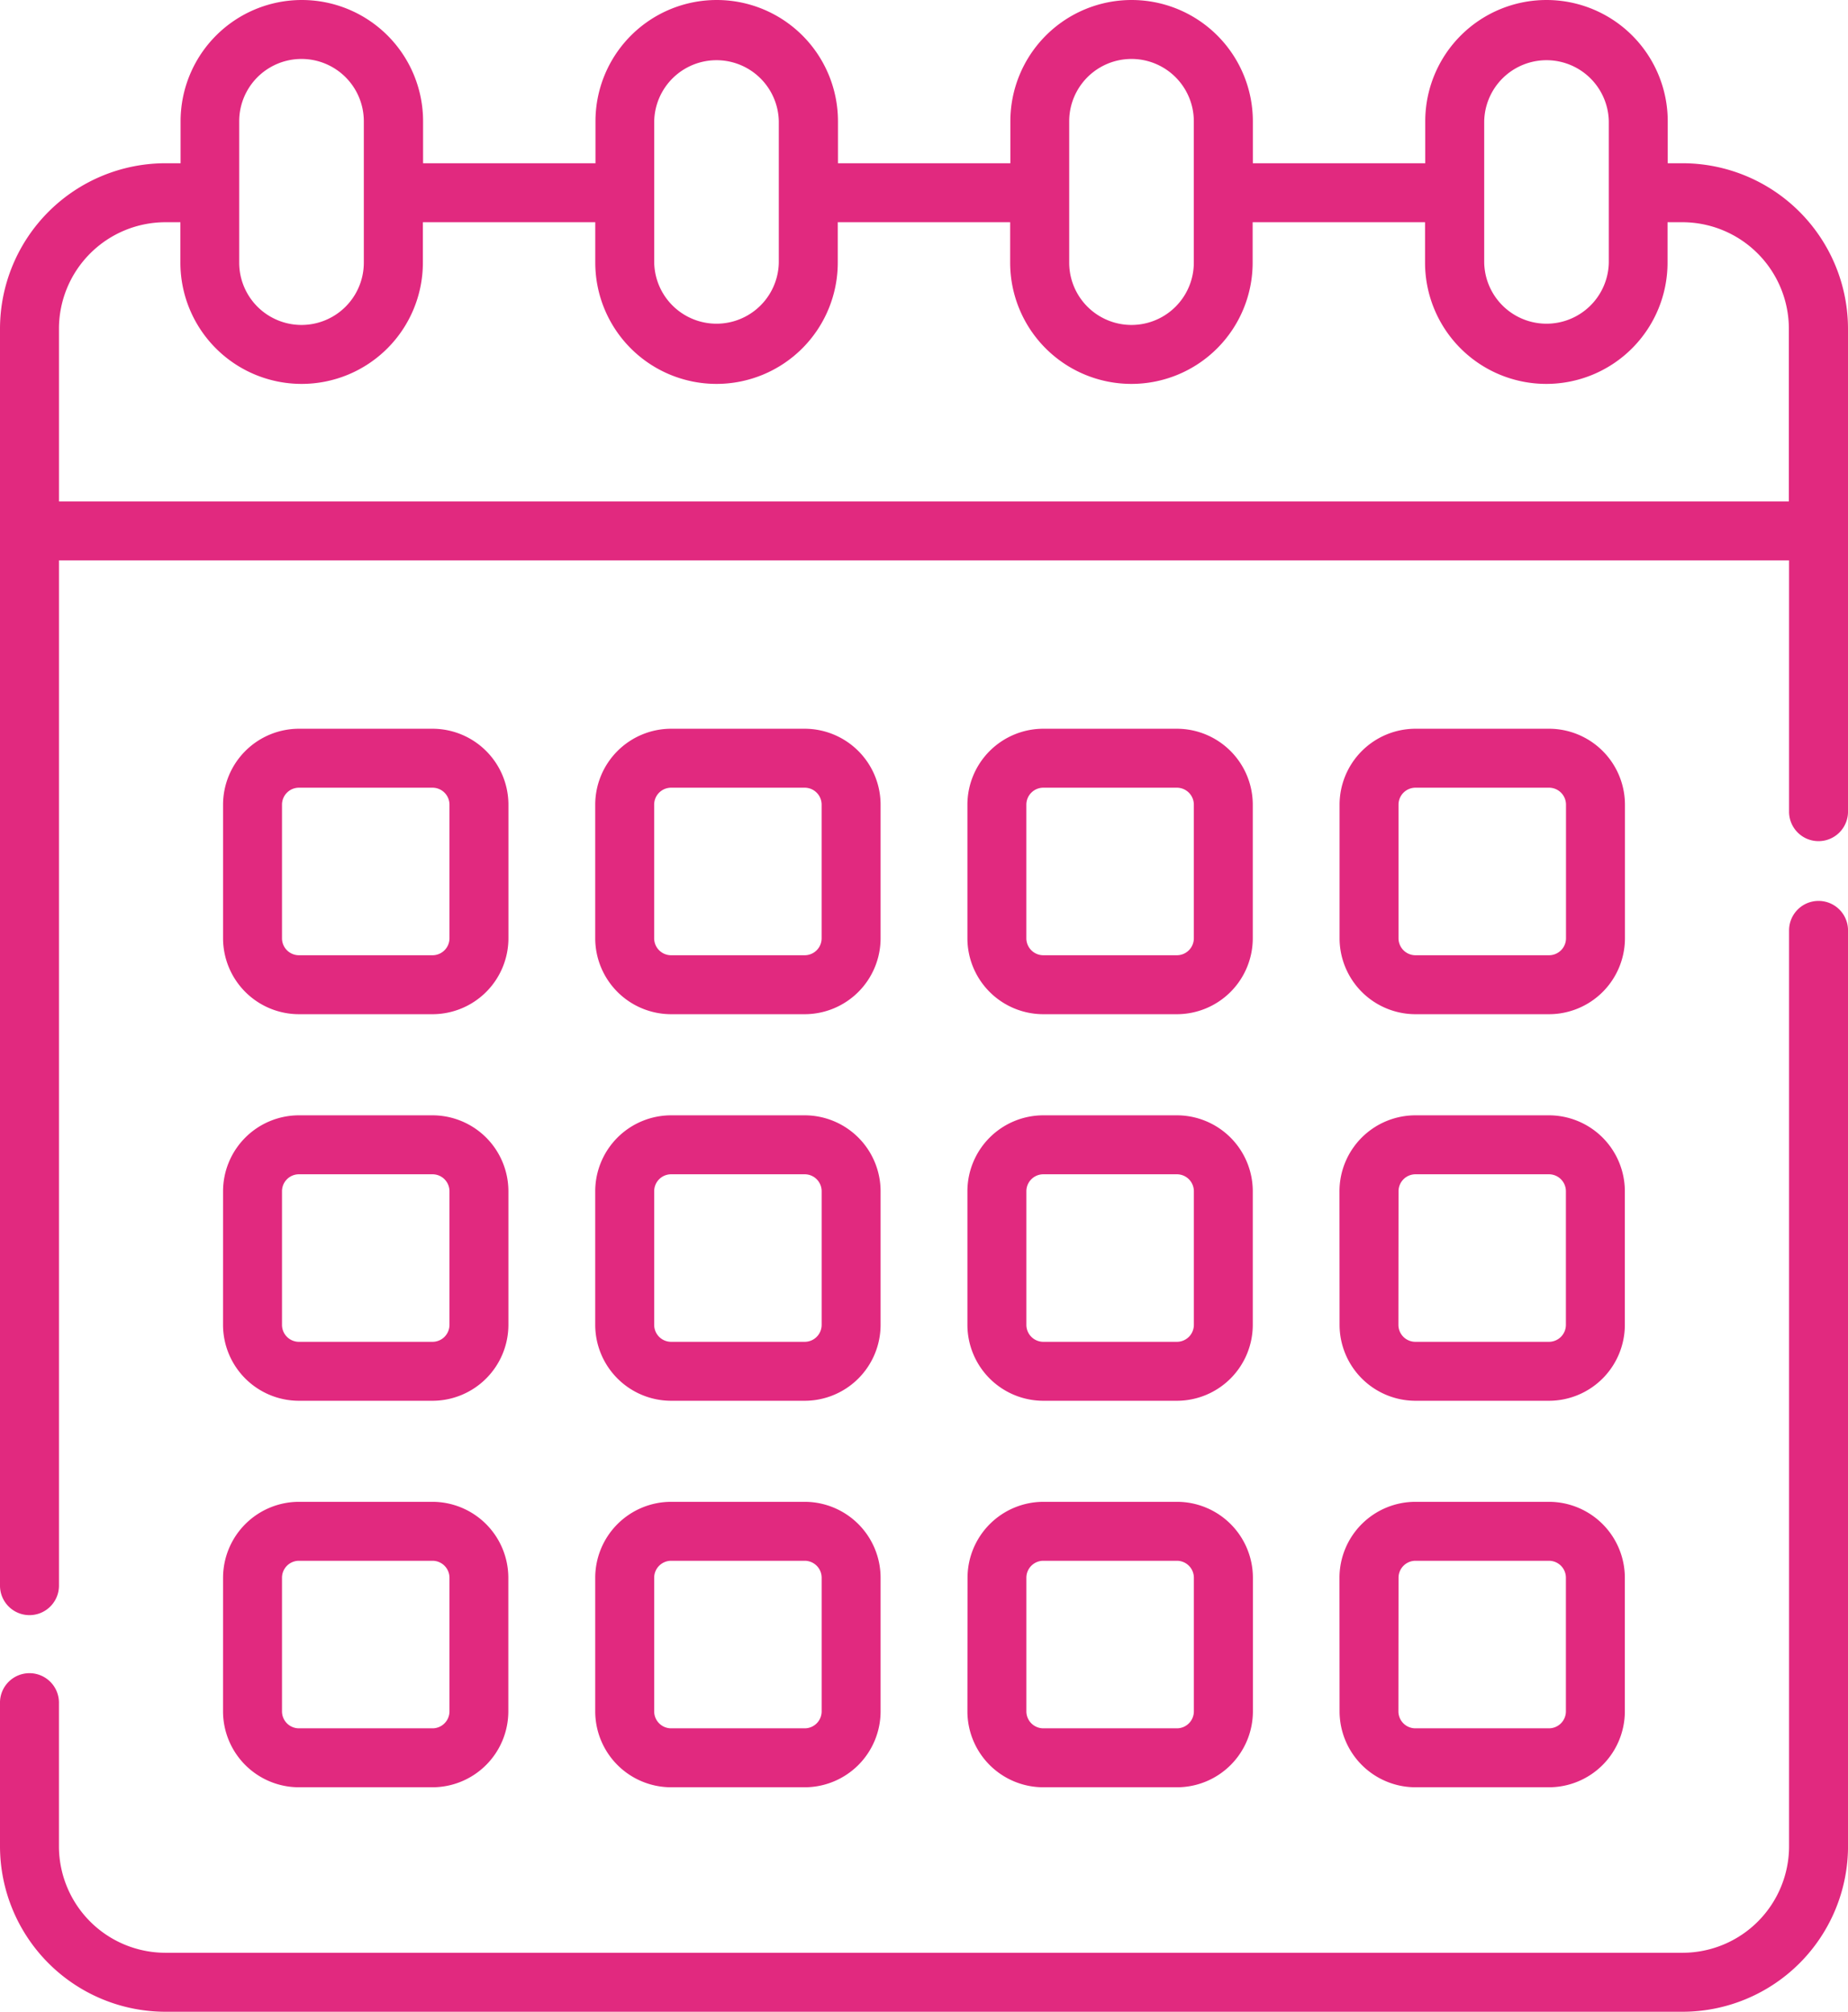 <svg xmlns="http://www.w3.org/2000/svg" width="73.967" height="80.5" viewBox="0 0 73.967 80.5">
  <g id="calendrier_1_" data-name="calendrier (1)" transform="translate(-0.5)">
    <path id="Tracé_233" data-name="Tracé 233" d="M67.847,6.532h-.595V4.853a4.853,4.853,0,1,0-9.706,0V6.532h-6.9V4.853a4.853,4.853,0,1,0-9.706,0V6.532h-6.9V4.853a4.853,4.853,0,0,0-9.706,0V6.532h-6.9V4.853a4.853,4.853,0,1,0-9.706,0V6.532h-.6A6.628,6.628,0,0,0,.5,13.152V63.446a1.18,1.18,0,0,0,2.36,0V22.422H72.108V32.511a1.18,1.18,0,0,0,2.359,0V13.152a6.628,6.628,0,0,0-6.621-6.62ZM59.906,4.853a2.494,2.494,0,0,1,4.987,0v5.655a2.494,2.494,0,0,1-4.987,0Zm-16.611,0a2.494,2.494,0,0,1,4.988,0v5.655a2.494,2.494,0,0,1-4.988,0Zm-16.61,0a2.494,2.494,0,0,1,4.987,0v5.655a2.494,2.494,0,0,1-4.987,0Zm-16.611,0a2.494,2.494,0,0,1,4.988,0v5.655a2.494,2.494,0,0,1-4.988,0ZM2.86,20.063V13.152a4.265,4.265,0,0,1,4.26-4.26h.6v1.616a4.853,4.853,0,1,0,9.706,0V8.892h6.9v1.616a4.853,4.853,0,0,0,9.706,0V8.892h6.9v1.616a4.853,4.853,0,1,0,9.706,0V8.892h6.9v1.616a4.853,4.853,0,1,0,9.706,0V8.892h.595a4.265,4.265,0,0,1,4.261,4.26v6.911Zm0,0" transform="translate(0)" fill="#e1297f"/>
    <path id="Tracé_234" data-name="Tracé 234" d="M73.288,229.3a1.18,1.18,0,0,0-1.18,1.18v36.647a4.266,4.266,0,0,1-4.261,4.261H7.12a4.266,4.266,0,0,1-4.261-4.261v-5.712a1.18,1.18,0,1,0-2.359,0v5.712a6.628,6.628,0,0,0,6.62,6.621H67.847a6.628,6.628,0,0,0,6.621-6.621V230.485A1.18,1.18,0,0,0,73.288,229.3Zm0,0" transform="translate(0 -193.252)" fill="#e1297f"/>
    <path id="Tracé_235" data-name="Tracé 235" d="M60.32,196.879h5.346a3.041,3.041,0,0,0,3.038-3.038v-5.346a3.042,3.042,0,0,0-3.038-3.038H60.32a3.042,3.042,0,0,0-3.038,3.038v5.346A3.041,3.041,0,0,0,60.32,196.879Zm-.679-8.384a.679.679,0,0,1,.678-.679h5.346a.679.679,0,0,1,.679.679v5.346a.679.679,0,0,1-.679.679H60.32a.679.679,0,0,1-.679-.679Zm0,0" transform="translate(-47.854 -156.298)" fill="#e1297f"/>
    <path id="Tracé_236" data-name="Tracé 236" d="M155.066,196.879h5.346a3.041,3.041,0,0,0,3.038-3.038v-5.346a3.042,3.042,0,0,0-3.038-3.038h-5.346a3.042,3.042,0,0,0-3.038,3.038v5.346A3.041,3.041,0,0,0,155.066,196.879Zm-.679-8.384a.679.679,0,0,1,.679-.679h5.346a.679.679,0,0,1,.678.679v5.346a.679.679,0,0,1-.678.679h-5.346a.679.679,0,0,1-.679-.679Zm0,0" transform="translate(-127.704 -156.298)" fill="#e1297f"/>
    <path id="Tracé_237" data-name="Tracé 237" d="M249.815,196.879h5.346a3.041,3.041,0,0,0,3.038-3.038v-5.346a3.042,3.042,0,0,0-3.038-3.038h-5.346a3.042,3.042,0,0,0-3.038,3.038v5.346A3.04,3.04,0,0,0,249.815,196.879Zm-.679-8.384a.68.68,0,0,1,.679-.679h5.346a.68.68,0,0,1,.679.679v5.346a.68.68,0,0,1-.679.679h-5.346a.68.68,0,0,1-.679-.679Zm0,0" transform="translate(-207.556 -156.298)" fill="#e1297f"/>
    <path id="Tracé_238" data-name="Tracé 238" d="M344.561,196.879h5.346a3.041,3.041,0,0,0,3.038-3.038v-5.346a3.041,3.041,0,0,0-3.038-3.038h-5.346a3.042,3.042,0,0,0-3.038,3.038v5.346A3.041,3.041,0,0,0,344.561,196.879Zm-.679-8.384a.68.68,0,0,1,.679-.679h5.346a.68.68,0,0,1,.679.679v5.346a.68.68,0,0,1-.679.679h-5.346a.68.68,0,0,1-.679-.679Zm0,0" transform="translate(-287.406 -156.298)" fill="#e1297f"/>
    <path id="Tracé_239" data-name="Tracé 239" d="M57.281,292.224a3.041,3.041,0,0,0,3.038,3.038h5.346a3.042,3.042,0,0,0,3.038-3.038v-5.346a3.041,3.041,0,0,0-3.038-3.038H60.32a3.041,3.041,0,0,0-3.038,3.038Zm2.36-5.346a.679.679,0,0,1,.678-.679h5.346a.679.679,0,0,1,.679.679v5.346a.679.679,0,0,1-.679.679H60.32a.679.679,0,0,1-.679-.679Zm0,0" transform="translate(-47.854 -239.213)" fill="#e1297f"/>
    <path id="Tracé_240" data-name="Tracé 240" d="M152.027,292.224a3.042,3.042,0,0,0,3.038,3.038h5.346a3.041,3.041,0,0,0,3.038-3.038v-5.346a3.041,3.041,0,0,0-3.038-3.038h-5.346a3.041,3.041,0,0,0-3.038,3.038Zm2.36-5.346a.679.679,0,0,1,.679-.679h5.346a.679.679,0,0,1,.678.679v5.346a.679.679,0,0,1-.678.679h-5.346a.679.679,0,0,1-.679-.679Zm0,0" transform="translate(-127.703 -239.213)" fill="#e1297f"/>
    <path id="Tracé_241" data-name="Tracé 241" d="M246.773,292.224a3.042,3.042,0,0,0,3.038,3.038h5.346a3.041,3.041,0,0,0,3.038-3.038v-5.346a3.041,3.041,0,0,0-3.038-3.038h-5.346a3.041,3.041,0,0,0-3.038,3.038Zm2.36-5.346a.68.68,0,0,1,.679-.679h5.346a.68.68,0,0,1,.679.679v5.346a.68.68,0,0,1-.679.679h-5.346a.68.68,0,0,1-.679-.679Zm0,0" transform="translate(-207.552 -239.213)" fill="#e1297f"/>
    <path id="Tracé_242" data-name="Tracé 242" d="M341.52,292.224a3.042,3.042,0,0,0,3.038,3.038H349.9a3.041,3.041,0,0,0,3.038-3.038v-5.346a3.041,3.041,0,0,0-3.038-3.038h-5.346a3.042,3.042,0,0,0-3.038,3.038Zm2.36-5.346a.68.68,0,0,1,.679-.679H349.9a.68.68,0,0,1,.679.679v5.346a.68.68,0,0,1-.679.679h-5.346a.68.68,0,0,1-.679-.679Zm0,0" transform="translate(-287.403 -239.213)" fill="#e1297f"/>
    <path id="Tracé_243" data-name="Tracé 243" d="M57.281,390.6a3.041,3.041,0,0,0,3.038,3.038h5.346A3.041,3.041,0,0,0,68.7,390.6v-5.346a3.042,3.042,0,0,0-3.038-3.038H60.32a3.042,3.042,0,0,0-3.038,3.038Zm2.36-5.346a.679.679,0,0,1,.678-.679h5.346a.679.679,0,0,1,.679.679V390.6a.679.679,0,0,1-.679.679H60.32a.679.679,0,0,1-.679-.679Zm0,0" transform="translate(-47.854 -322.124)" fill="#e1297f"/>
    <path id="Tracé_244" data-name="Tracé 244" d="M152.027,390.6a3.041,3.041,0,0,0,3.038,3.038h5.346a3.041,3.041,0,0,0,3.038-3.038v-5.346a3.041,3.041,0,0,0-3.038-3.038h-5.346a3.042,3.042,0,0,0-3.038,3.038Zm2.36-5.346a.679.679,0,0,1,.679-.679h5.346a.679.679,0,0,1,.678.679V390.6a.679.679,0,0,1-.678.679h-5.346a.679.679,0,0,1-.679-.679Zm0,0" transform="translate(-127.703 -322.124)" fill="#e1297f"/>
    <path id="Tracé_245" data-name="Tracé 245" d="M246.773,390.6a3.041,3.041,0,0,0,3.038,3.038h5.346A3.041,3.041,0,0,0,258.2,390.6v-5.346a3.041,3.041,0,0,0-3.038-3.038h-5.346a3.042,3.042,0,0,0-3.038,3.038Zm2.36-5.346a.679.679,0,0,1,.679-.679h5.346a.679.679,0,0,1,.679.679V390.6a.68.68,0,0,1-.679.679h-5.346a.68.68,0,0,1-.679-.679Zm0,0" transform="translate(-207.552 -322.124)" fill="#e1297f"/>
    <path id="Tracé_246" data-name="Tracé 246" d="M341.52,390.6a3.042,3.042,0,0,0,3.038,3.038H349.9a3.041,3.041,0,0,0,3.038-3.038v-5.346a3.041,3.041,0,0,0-3.038-3.038h-5.346a3.042,3.042,0,0,0-3.038,3.038Zm2.36-5.346a.679.679,0,0,1,.679-.679H349.9a.679.679,0,0,1,.679.679V390.6a.68.68,0,0,1-.679.679h-5.346a.68.68,0,0,1-.679-.679Zm0,0" transform="translate(-287.403 -322.124)" fill="#e1297f"/>
  </g>
</svg>
